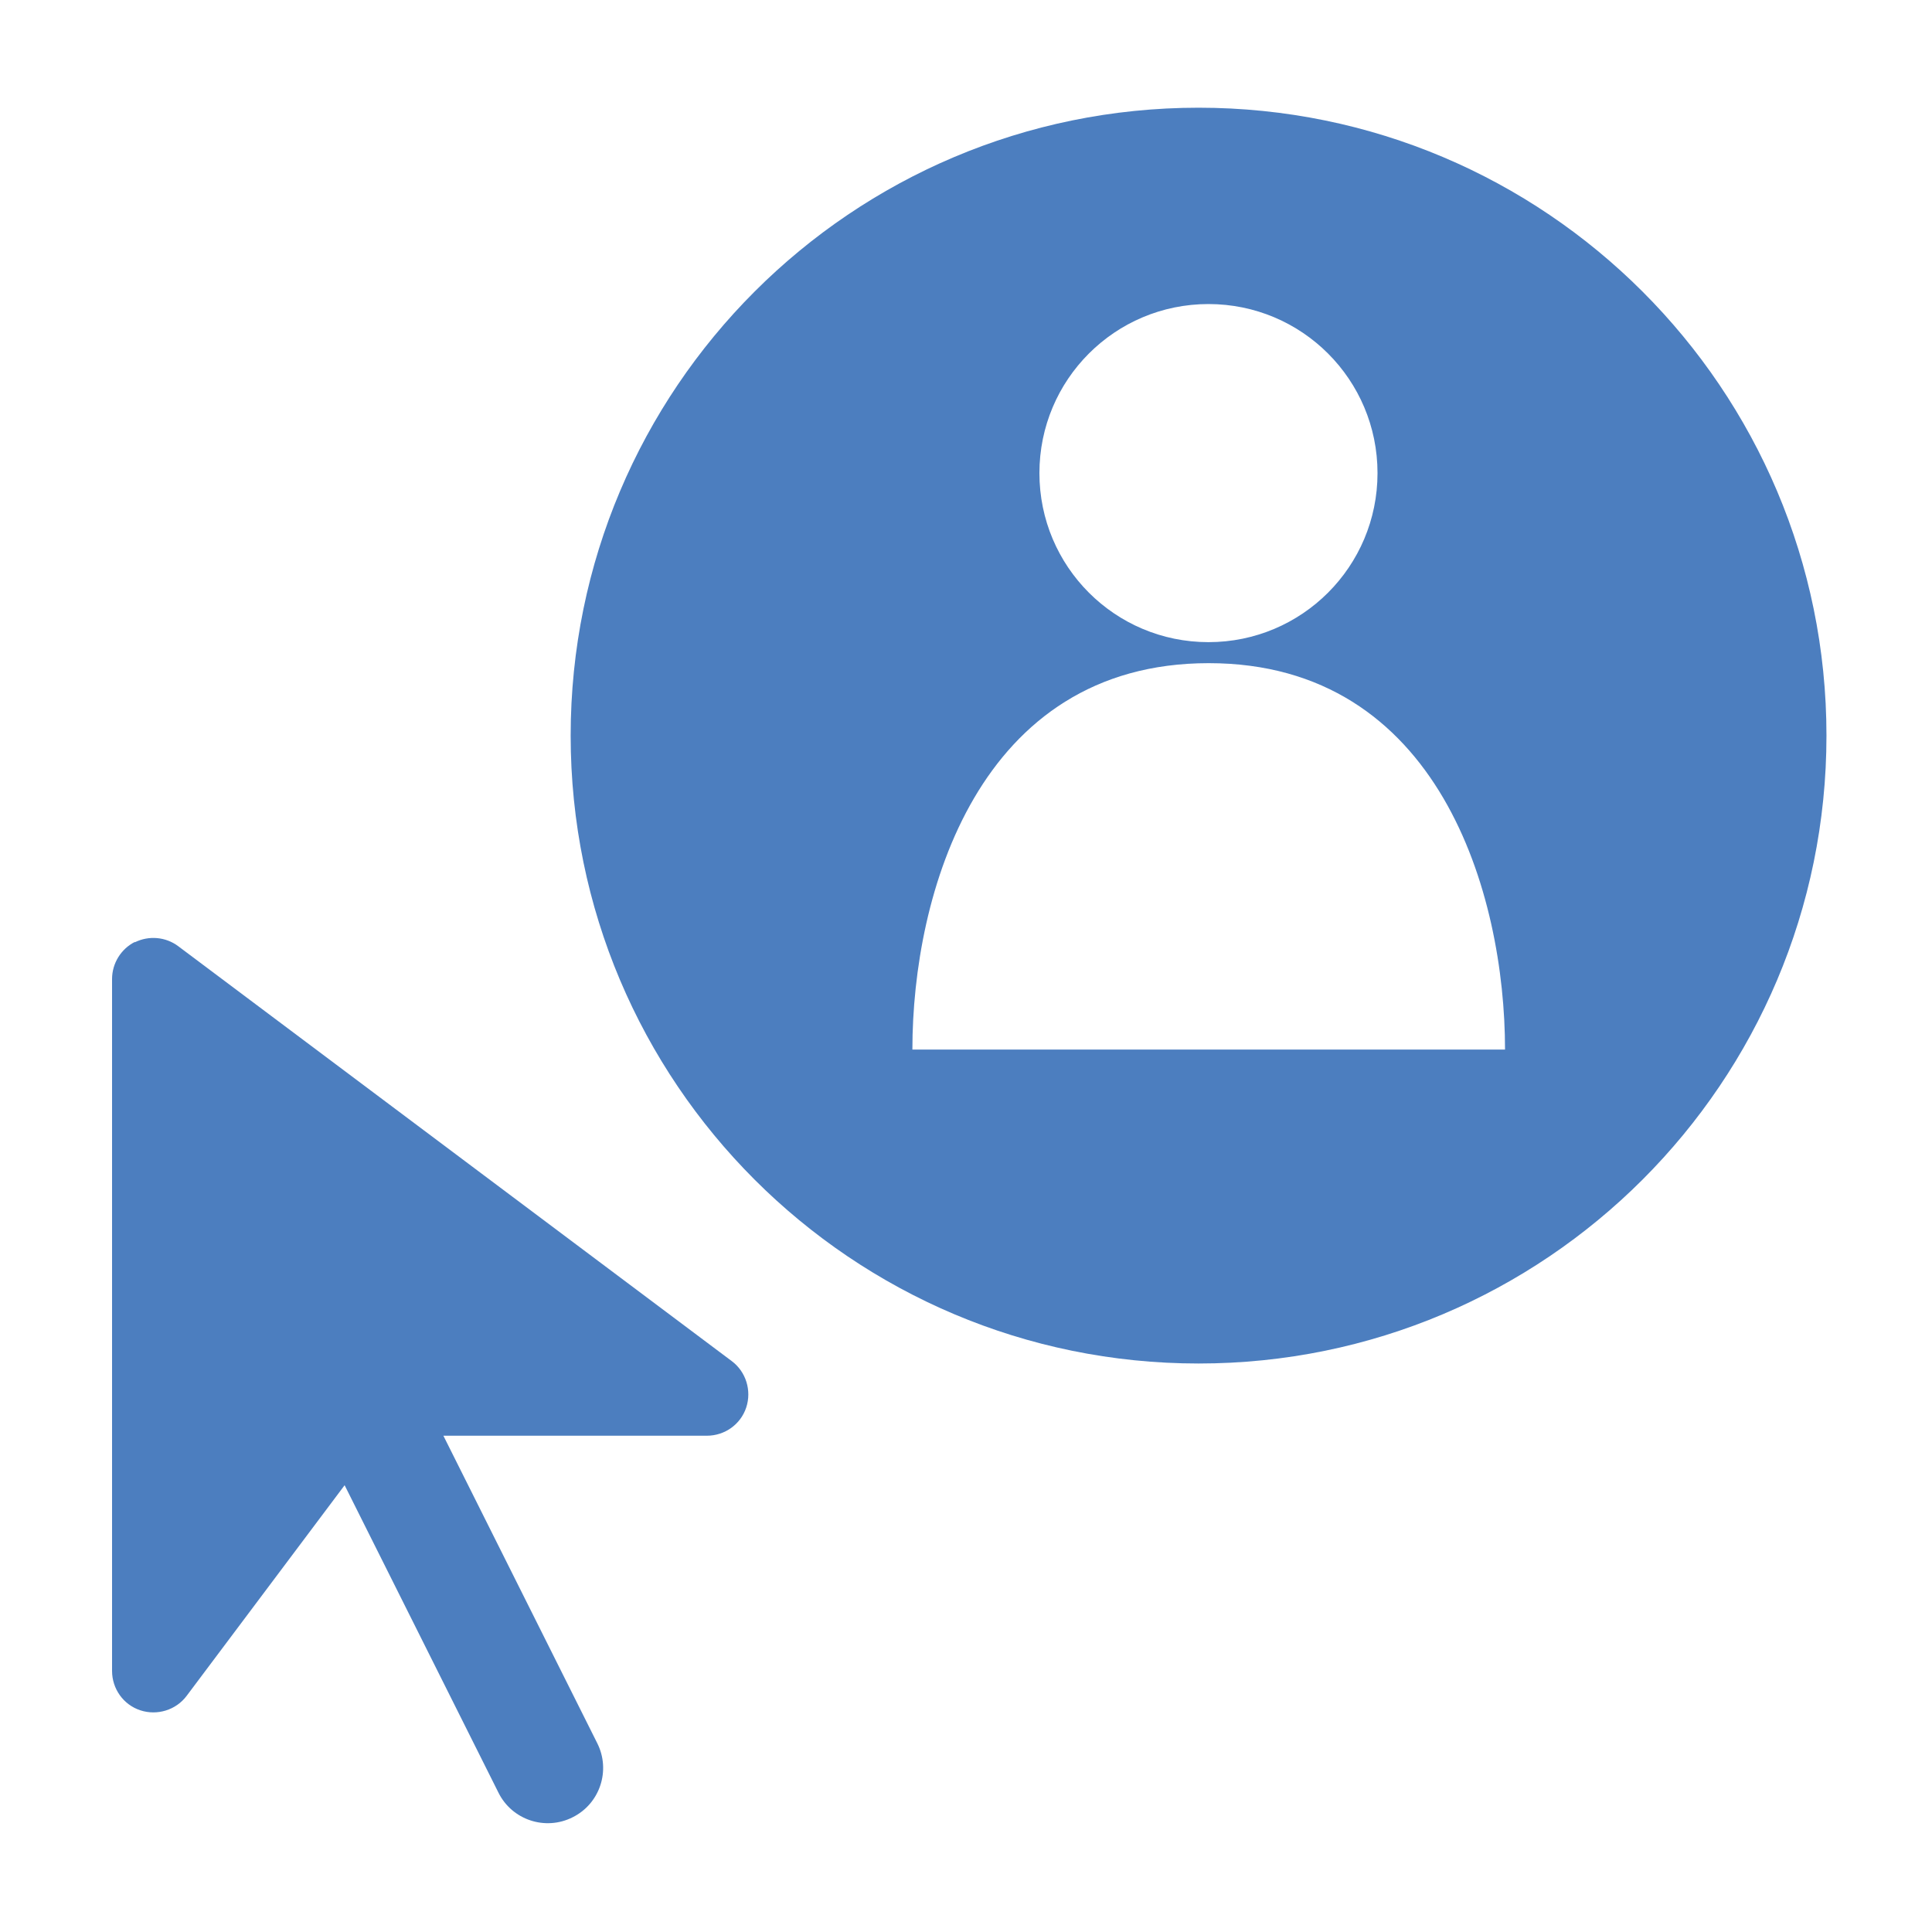<svg width="80" height="80" viewBox="0 0 80 80" fill="none" xmlns="http://www.w3.org/2000/svg">
<path d="M5.58 39.02C6.16 38.73 6.86 38.79 7.38 39.18L30.3 56.36C30.89 56.8 31.13 57.58 30.9 58.28C30.67 58.98 30.01 59.45 29.27 59.45H18.36L24.73 72.18C25.3 73.31 24.84 74.69 23.71 75.25C22.58 75.82 21.2 75.36 20.64 74.23L14.27 61.5L7.73 70.22C7.29 70.81 6.51 71.05 5.81 70.82C5.11 70.59 4.64 69.93 4.64 69.19V40.54C4.64 39.89 5.01 39.29 5.59 39L5.58 39.02Z" fill="#4C7EBF"/>
<path d="M75.63 30.46C75.63 44.82 63.99 56.46 49.63 56.46C35.27 56.46 23.63 44.82 23.63 30.46C23.63 16.1 35.27 4.46 49.63 4.46C63.99 4.46 75.63 16.1 75.63 30.46ZM50.04 12.59C46.17 12.59 43.04 15.72 43.04 19.59C43.04 23.46 46.17 26.59 50.04 26.59C53.91 26.59 57.04 23.46 57.04 19.59C57.04 15.72 53.91 12.59 50.04 12.59ZM62.32 43.46C62.32 37.03 59.6 27.46 50.05 27.46C40.5 27.46 37.78 37.03 37.78 43.46H62.32Z" fill="#4C7EBF"/>
</svg>
